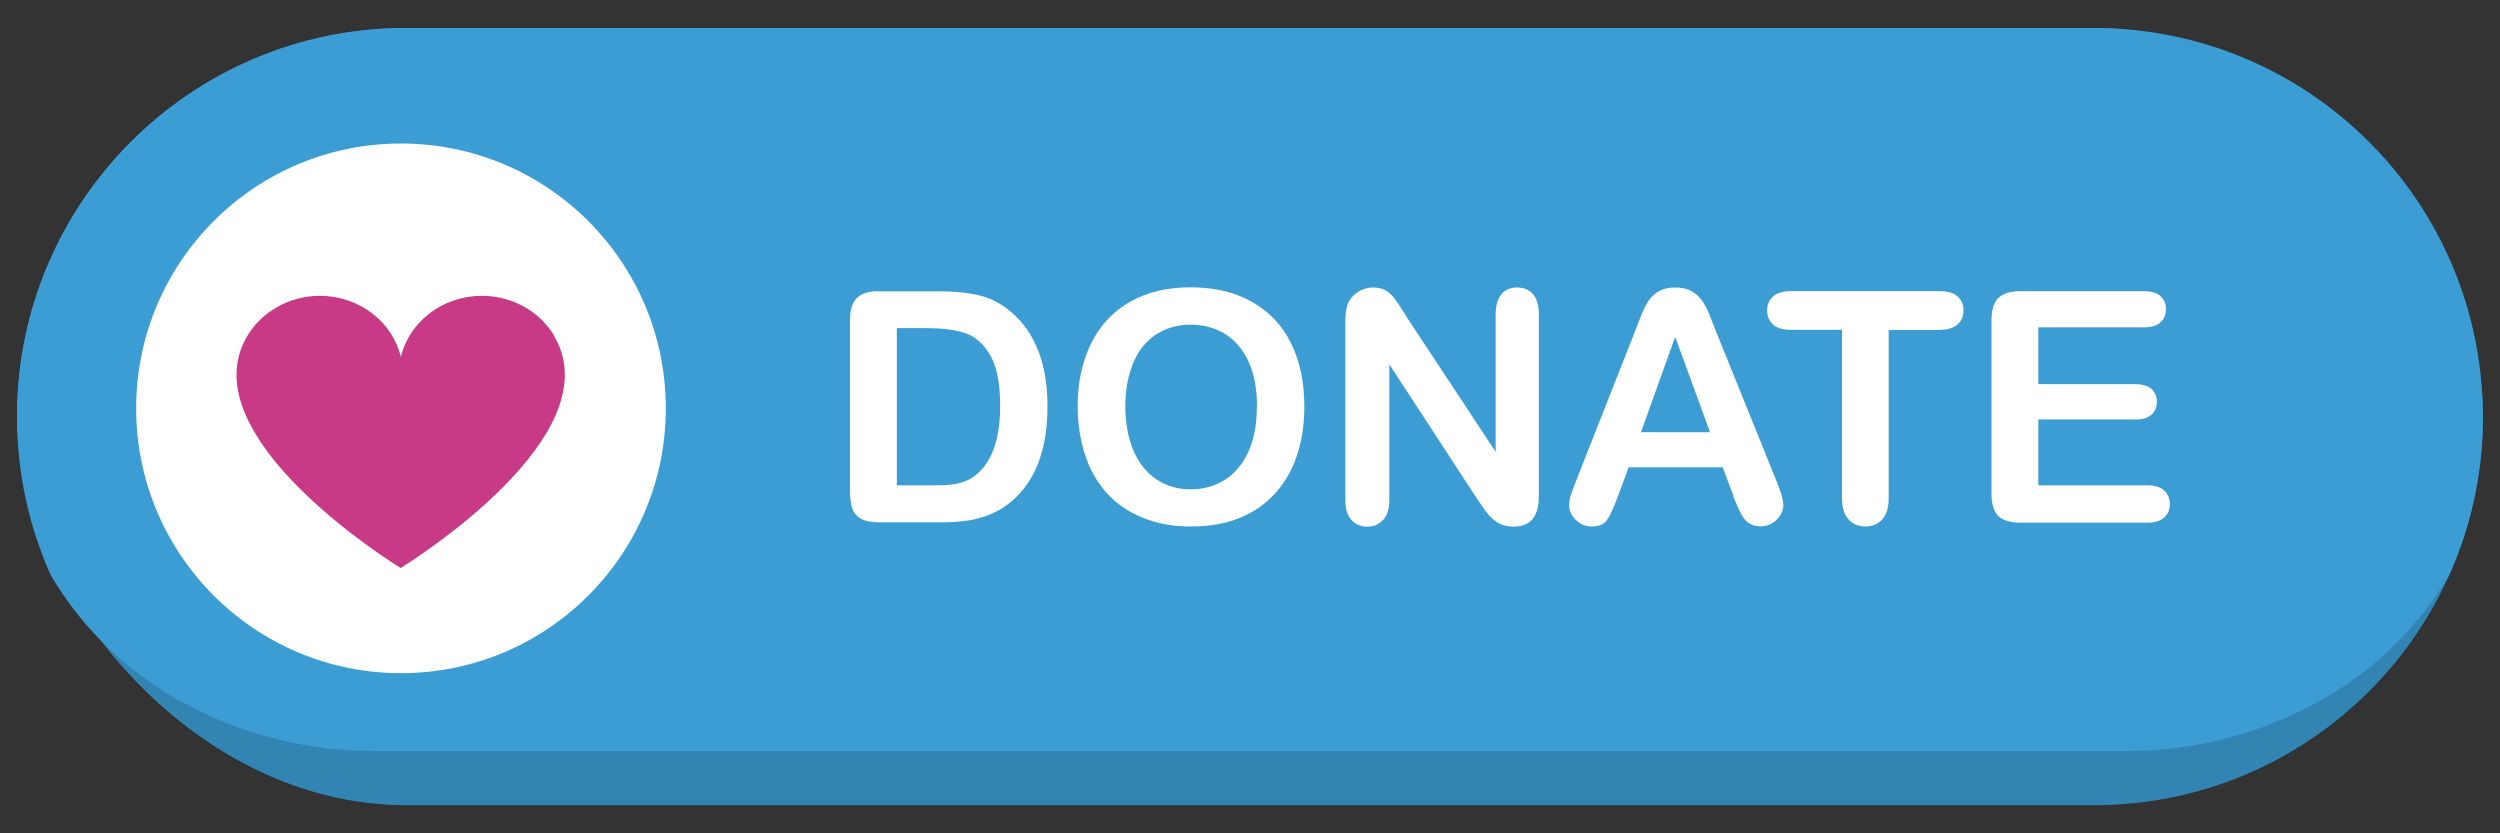 <?xml version="1.0" encoding="UTF-8"?>
<svg id="Layer_1" data-name="Layer 1" xmlns="http://www.w3.org/2000/svg" viewBox="0 0 150 50">
  <rect x="0" y="0" width="150" height="50" fill="#333333" stroke="none"/>
  <defs>
    <style>
      .cls-1 {
        fill: #fff;
      }

      .cls-2 {
        fill: #c83986;
      }

      .cls-3 {
        opacity: .16;
      }

      .cls-4 {
        fill: #3b9dd4;
      }
    </style>
  </defs>
  <rect class="cls-4" x="1.02" y="1.68" width="147.96" height="46.63" rx="23.32" ry="23.32"/>
  <rect class="cls-3" x="1.02" y="1.68" width="147.96" height="46.63" rx="23.22" ry="23.22"/>
  <path class="cls-4" d="M125.66,1.68H24.34C11.46,1.68,1.02,12.12,1.02,25h0c0,3.38.72,6.6,2.02,9.5,1.68,2.86,4.06,5.31,6.97,7.09,3.6,2.2,7.84,3.47,12.38,3.47h105.21c4.54,0,8.78-1.27,12.38-3.47,2.91-1.78,5.29-4.24,6.97-7.09,1.3-2.9,2.02-6.11,2.02-9.5h0c0-12.88-10.44-23.32-23.32-23.32Z"/>
  <g>
    <path class="cls-1" d="M52.72,17.48h3.66c.95,0,1.77.09,2.45.26.68.18,1.3.51,1.85.99,1.44,1.24,2.17,3.12,2.17,5.64,0,.83-.07,1.59-.22,2.28-.15.69-.37,1.31-.67,1.86-.3.55-.69,1.05-1.16,1.48-.37.33-.78.6-1.22.8-.44.2-.92.34-1.42.43-.51.08-1.08.12-1.72.12h-3.66c-.51,0-.9-.08-1.15-.23-.26-.15-.43-.37-.51-.65-.08-.28-.12-.64-.12-1.09v-10.17c0-.61.14-1.04.41-1.32.27-.27.71-.41,1.32-.41ZM53.81,19.7v9.42h2.13c.47,0,.83-.01,1.1-.04.26-.03.54-.09.82-.19.28-.1.53-.24.74-.43.94-.79,1.41-2.16,1.41-4.11,0-1.37-.21-2.39-.62-3.08-.41-.68-.92-1.11-1.53-1.3-.61-.19-1.34-.28-2.2-.28h-1.85Z"/>
    <path class="cls-1" d="M71.43,17.24c1.44,0,2.67.29,3.7.88,1.03.58,1.81,1.41,2.34,2.49.53,1.08.79,2.34.79,3.79,0,1.07-.15,2.05-.44,2.92-.29.88-.73,1.64-1.31,2.28-.58.64-1.29,1.14-2.14,1.48-.85.34-1.81.51-2.91.51s-2.06-.18-2.91-.53c-.86-.35-1.57-.84-2.15-1.48-.57-.64-1.01-1.4-1.3-2.3-.29-.9-.44-1.86-.44-2.91s.15-2.04.46-2.93c.31-.89.75-1.65,1.33-2.27.58-.62,1.29-1.1,2.12-1.43.83-.33,1.78-.5,2.84-.5ZM75.42,24.38c0-1.02-.16-1.9-.49-2.64-.33-.74-.8-1.31-1.41-1.69-.61-.38-1.31-.57-2.1-.57-.56,0-1.08.11-1.56.32-.48.21-.89.52-1.23.92-.34.4-.62.92-.81,1.55-.2.63-.3,1.33-.3,2.11s.1,1.5.3,2.14c.2.64.48,1.17.84,1.59.36.42.78.73,1.25.94.47.21.99.31,1.55.31.72,0,1.38-.18,1.98-.54.6-.36,1.08-.91,1.44-1.67.36-.75.53-1.67.53-2.77Z"/>
    <path class="cls-1" d="M84.34,18.93l5.4,8.18v-8.25c0-.54.12-.94.35-1.21.23-.27.54-.4.93-.4s.72.13.96.4c.23.27.35.67.35,1.21v10.91c0,1.22-.5,1.83-1.51,1.83-.25,0-.48-.04-.68-.11-.2-.07-.39-.19-.57-.35-.18-.16-.34-.34-.49-.55-.15-.21-.3-.43-.45-.65l-5.27-8.08v8.13c0,.53-.12.93-.37,1.2-.25.27-.56.41-.95.41s-.72-.14-.96-.41c-.24-.27-.36-.67-.36-1.2v-10.7c0-.45.05-.81.15-1.07.12-.28.32-.52.6-.7.28-.18.58-.27.9-.27.25,0,.47.04.65.12.18.08.34.19.47.33.14.14.27.32.42.54.14.22.29.45.44.69Z"/>
    <path class="cls-1" d="M104.02,29.78l-.66-1.74h-5.64l-.66,1.78c-.26.69-.48,1.16-.66,1.41-.18.24-.48.36-.9.36-.35,0-.67-.13-.94-.39-.27-.26-.41-.55-.41-.88,0-.19.03-.38.09-.59.06-.2.17-.48.31-.84l3.55-9.01c.1-.26.22-.57.36-.93.14-.36.29-.66.45-.9.16-.24.37-.43.63-.58.26-.15.59-.22.97-.22s.72.07.98.22c.26.15.47.34.63.57.16.23.3.48.41.75.11.27.25.63.42,1.07l3.62,8.95c.28.68.43,1.18.43,1.49s-.13.62-.4.88c-.27.27-.59.4-.97.4-.22,0-.41-.04-.57-.12-.16-.08-.29-.19-.4-.32-.11-.14-.22-.34-.35-.62-.12-.28-.23-.53-.32-.74ZM98.46,25.93h4.14l-2.09-5.72-2.05,5.72Z"/>
    <path class="cls-1" d="M116.39,19.8h-3.07v10.08c0,.58-.13,1.01-.39,1.29-.26.28-.59.42-1,.42s-.76-.14-1.02-.43c-.26-.28-.39-.71-.39-1.29v-10.08h-3.07c-.48,0-.84-.11-1.07-.32-.23-.21-.35-.49-.35-.84s.12-.64.36-.85c.24-.21.59-.31,1.06-.31h8.93c.49,0,.85.11,1.08.32.24.21.35.5.35.84s-.12.63-.36.84c-.24.21-.6.32-1.08.32Z"/>
    <path class="cls-1" d="M128.63,19.64h-6.33v3.41h5.83c.43,0,.75.1.96.29.21.19.32.45.32.76s-.1.57-.31.77c-.21.2-.53.3-.97.3h-5.83v3.95h6.55c.44,0,.77.1,1,.31.22.21.34.48.34.82s-.11.59-.34.8c-.22.21-.56.31-1,.31h-7.64c-.61,0-1.05-.14-1.32-.41-.27-.27-.4-.71-.4-1.32v-10.43c0-.4.06-.73.18-.99.12-.26.31-.44.56-.56.26-.12.58-.18.98-.18h7.42c.45,0,.78.1,1,.3.22.2.33.46.33.78s-.11.59-.33.79c-.22.2-.55.3-1,.3Z"/>
  </g>
  <g>
    <circle class="cls-1" cx="24.06" cy="24.5" r="15.89"/>
    <path class="cls-2" d="M33.24,20.12l-.05-.08h0c-.9-1.42-2.53-2.29-4.28-2.29-2.37,0-4.35,1.57-4.86,3.66-.5-2.09-2.49-3.66-4.86-3.66-1.75,0-3.38.88-4.28,2.29h0s-.05.08-.05.08c-.85,1.4-.89,3.01-.12,4.78.61,1.4,1.72,2.91,3.32,4.49,2.7,2.67,5.89,4.64,5.92,4.65l.06.04.06-.04s3.22-1.98,5.92-4.65c1.59-1.57,2.71-3.08,3.32-4.49.77-1.77.73-3.38-.12-4.78ZM24.06,22.45h0s0,0,0,0Z"/>
  </g>
</svg>
